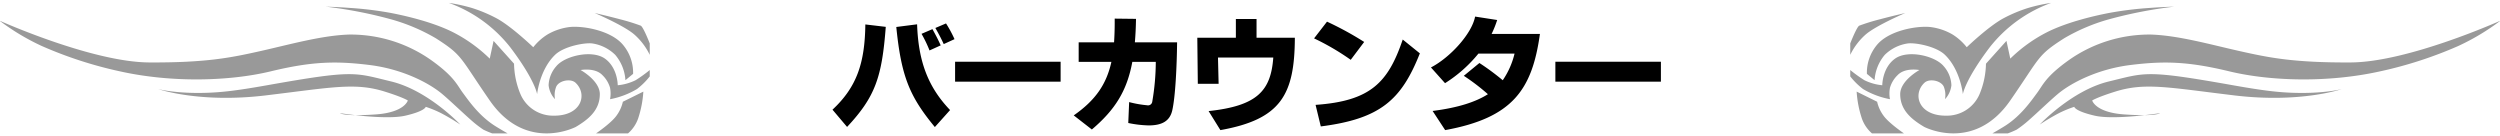 <svg xmlns="http://www.w3.org/2000/svg" width="697" height="38" viewBox="0 0 697 38">
  <defs>
    <style>
      .cls-1 {
        fill-opacity: 0.4;
      }

      .cls-1, .cls-2 {
        fill-rule: evenodd;
      }
    </style>
  </defs>
  <path id="シェイプ_3_のコピー" data-name="シェイプ 3 のコピー" class="cls-1" d="M517.634,25.538a29.6,29.6,0,0,0,1.428,7.421,9.8,9.8,0,0,0,2.855,4.241h8.922s-4.221-2.859-5.71-4.948a10.374,10.374,0,0,1-1.784-3.887ZM515.85,15.289V12.109s1.755-4.524,2.5-4.948a55.639,55.639,0,0,1,5.71-1.767c3.42-.917,7.138-1.767,7.138-1.767S523.045,7.1,520.133,9.635A18.007,18.007,0,0,0,515.85,15.289Zm43.9,21.911a26.329,26.329,0,0,0,2.5-1.06,30.747,30.747,0,0,0,3.212-2.474c2.567-2.249,5.964-5.524,8.208-7.421,3.586-3.031,10.99-6.975,20.343-8.128s16.07-.989,27.48,1.767,27.517,3.252,42.113,0a114.136,114.136,0,0,0,21.771-7.068A63.439,63.439,0,0,0,697.15,5.748S671.4,17.328,655.394,17.41s-22.866-1.346-31.05-3.181-16.99-4.341-24.625-4.594A38.953,38.953,0,0,0,576.878,16.7c-6.553,4.659-7.26,6.944-8.922,9.188s-4.524,6.4-8.922,9.188c-1.583,1-3.569,2.12-3.569,2.12h4.282Zm8.923-2.474s8.921-9.516,19.272-12.015,10.2-3.279,34.618,1.06c8.686,1.543,12.917,2.014,17.488,2.12,8.279,0.192,12.848-1.06,12.848-1.06s-11.434,4-29.979,1.767-24.909-3.652-33.191-1.06c-5.181,1.621-6.424,2.474-6.424,2.474s0.869,3.326,8.922,3.887c9.033,0.63,9.993-.353,9.993-0.353s-12.63,1.99-18.2.707-5.71-2.474-5.71-2.474a31.245,31.245,0,0,0-4.283,1.767A61.256,61.256,0,0,0,568.67,34.726Zm-52.82-15.2a38.364,38.364,0,0,0,3.926,2.827,14.326,14.326,0,0,0,5,1.414s-0.006-4.881,3.569-7.421c3.6-2.559,11.2-.768,13.562,2.12a8.469,8.469,0,0,1,2.141,5.3,6.723,6.723,0,0,1-1.784,3.887,6.348,6.348,0,0,0-.357-3.534c-0.841-1.708-4.036-2.282-5.353-1.06-3.444,3.194-1.685,9.263,6.067,9.188a9.876,9.876,0,0,0,9.279-6.008,23.061,23.061,0,0,0,1.784-8.482l5.711-6.361,1.07,4.948a41.636,41.636,0,0,1,10.35-7.421c5.956-2.968,13.855-4.661,17.131-5.3a98.106,98.106,0,0,1,11.42-1.414c3.943-.289,6.781-0.353,6.781-0.353a122.04,122.04,0,0,0-18.2,3.534,52.434,52.434,0,0,0-12.491,5.3c-7.522,4.81-6.564,5.146-14.99,17.317-10.352,14.953-24.547,7.047-23.911,7.421-3.658-2.156-6.782-4.727-6.781-9.188,0-3.781,5.353-6.715,5.353-6.715s-4.009-.763-6.067,1.414a7.931,7.931,0,0,0-2.141,3.534,8.544,8.544,0,0,0,0,3.181,22.946,22.946,0,0,1-7.5-2.827A19.641,19.641,0,0,1,515.85,21.3V19.53Zm6.781,2.827L520.49,20.59a12.063,12.063,0,0,1,2.855-8.128C526.578,8.615,534,7.191,537.977,7.515a16.127,16.127,0,0,1,6.424,2.12,15.579,15.579,0,0,1,3.926,3.534s6.207-5.962,10.35-8.128a40.594,40.594,0,0,1,6.781-2.827A47.89,47.89,0,0,1,571.882.8a38.386,38.386,0,0,0-17.131,12.369c-6.936,9.155-7.5,13.076-7.5,13.076s-0.669-6.762-5-10.955c-2.435-2.359-8.176-3.446-10.35-3.181a11.526,11.526,0,0,0-6.424,3.181A12.079,12.079,0,0,0,522.631,22.357ZM179.366,25.538a29.6,29.6,0,0,1-1.428,7.421,9.8,9.8,0,0,1-2.855,4.241h-8.922s4.221-2.859,5.71-4.948a10.374,10.374,0,0,0,1.784-3.887Zm1.784-10.249V12.109s-1.755-4.524-2.5-4.948a55.639,55.639,0,0,0-5.71-1.767c-3.42-.917-7.138-1.767-7.138-1.767s8.151,3.473,11.063,6.008A18.007,18.007,0,0,1,181.15,15.289ZM137.253,37.2a26.329,26.329,0,0,1-2.5-1.06,30.747,30.747,0,0,1-3.212-2.474c-2.567-2.249-5.964-5.524-8.208-7.421-3.586-3.031-10.99-6.975-20.343-8.128s-16.07-.989-27.48,1.767-27.516,3.252-42.113,0a114.126,114.126,0,0,1-21.77-7.068A63.415,63.415,0,0,1-.15,5.748S25.6,17.328,41.606,17.41s22.866-1.346,31.049-3.181,16.99-4.341,24.625-4.594A38.954,38.954,0,0,1,120.122,16.7c6.553,4.659,7.26,6.944,8.922,9.188s4.524,6.4,8.922,9.188c1.583,1,3.569,2.12,3.569,2.12h-4.282Zm-8.923-2.474s-8.921-9.516-19.272-12.015-10.2-3.279-34.618,1.06c-8.685,1.543-12.917,2.014-17.487,2.12-8.279.192-12.848-1.06-12.848-1.06s11.433,4,29.979,1.767,24.908-3.652,33.191-1.06c5.181,1.621,6.424,2.474,6.424,2.474s-0.869,3.326-8.922,3.887c-9.033.63-9.993-.353-9.993-0.353s12.63,1.99,18.2.707,5.71-2.474,5.71-2.474a31.245,31.245,0,0,1,4.283,1.767A61.256,61.256,0,0,1,128.33,34.726Zm52.82-15.2a38.364,38.364,0,0,1-3.926,2.827,14.326,14.326,0,0,1-5,1.414s0.006-4.881-3.569-7.421c-3.6-2.559-11.2-.768-13.562,2.12a8.469,8.469,0,0,0-2.141,5.3,6.723,6.723,0,0,0,1.784,3.887,6.348,6.348,0,0,1,.357-3.534c0.841-1.708,4.036-2.282,5.353-1.06,3.444,3.194,1.685,9.263-6.067,9.188a9.876,9.876,0,0,1-9.279-6.008,23.061,23.061,0,0,1-1.784-8.482L137.609,11.4l-1.07,4.948a41.636,41.636,0,0,0-10.35-7.421c-5.956-2.968-13.855-4.661-17.131-5.3a98.1,98.1,0,0,0-11.42-1.414C93.7,1.925,90.857,1.86,90.857,1.86a122.04,122.04,0,0,1,18.2,3.534,52.434,52.434,0,0,1,12.491,5.3c7.522,4.81,6.564,5.146,14.99,17.317,10.352,14.953,24.547,7.047,23.911,7.421,3.658-2.156,6.782-4.727,6.781-9.188,0-3.781-5.353-6.715-5.353-6.715s4.009-.763,6.067,1.414a7.931,7.931,0,0,1,2.141,3.534,8.544,8.544,0,0,1,0,3.181,22.946,22.946,0,0,0,7.495-2.827A19.641,19.641,0,0,0,181.15,21.3V19.53Zm-6.781,2.827,2.141-1.767a12.063,12.063,0,0,0-2.855-8.128C170.422,8.615,163,7.191,159.023,7.515a16.127,16.127,0,0,0-6.424,2.12,15.579,15.579,0,0,0-3.926,3.534s-6.207-5.962-10.35-8.128a40.594,40.594,0,0,0-6.781-2.827A47.89,47.89,0,0,0,125.118.8a38.386,38.386,0,0,1,17.131,12.369c6.936,9.155,7.5,13.076,7.5,13.076s0.669-6.762,5-10.955c2.435-2.359,8.176-3.446,10.35-3.181a11.526,11.526,0,0,1,6.424,3.181A12.079,12.079,0,0,1,174.369,22.357Z"/>
  <path id="バーカウンター" class="cls-2" d="M266.119,10.917a33.292,33.292,0,0,0-2.369-4.385L260.779,7.8c0.884,1.556,1.627,2.935,2.334,4.491Zm-3.854,1.733c-0.743-1.662-1.415-2.935-2.3-4.527l-3.041,1.308a34.953,34.953,0,0,1,2.228,4.633Zm2.617,18.036c-6.048-6.33-8.842-13.4-9.195-23.906l-5.8.743c1.379,13.757,3.678,19.344,10.751,27.9Zm-28.716,4.7c7.886-8.417,9.725-13.934,10.786-27.9l-5.694-.672c-0.141,10.751-2.369,17.435-9.159,23.765ZM295.7,22.764V17.212H266.279v5.552H295.7ZM314.56,34.293a31.048,31.048,0,0,0,5.693.672c3.749,0,5.906-1.238,6.578-4.208,0.884-3.925,1.273-12.448,1.344-18.955H316.4c0.177-2.016.283-4.208,0.319-6.542l-5.941-.071V6.425c0,1.945-.071,3.749-0.177,5.375h-9.867v5.446h9.124c-1.379,6.259-4.456,10.715-10.5,14.924L304.41,36.1c6.507-5.517,9.8-10.822,11.281-18.849h6.543a66.681,66.681,0,0,1-.991,11.14,1.185,1.185,0,0,1-1.45.955,29.611,29.611,0,0,1-4.986-.884Zm25.685,1.98c16.9-3.006,20.689-9.9,20.759-25.745h-10.68V5.294H344.56v5.234H333.809l0.142,12.837h5.8l-0.176-7.32h15.418c-0.671,9.3-4.491,13.474-18.035,14.924Zm40.087-24.578A89.086,89.086,0,0,0,369.97,6.036L366.363,10.7a68.638,68.638,0,0,1,10.22,5.977ZM368.237,35.247c16.586-2.122,22.457-7.356,27.62-20.37l-4.774-3.855c-4.067,11.989-8.983,17.152-24.3,18.213Zm34.676,1.026c18.849-3.43,24.26-11.317,26.417-26.806H415.856a28.7,28.7,0,0,0,1.556-3.89l-6.153-.955c-0.92,4.845-7.038,11.458-12.307,14.181l3.925,4.385a38.085,38.085,0,0,0,9.3-8.24h10.079a22.37,22.37,0,0,1-3.289,7.427,68.347,68.347,0,0,0-6.507-4.81l-4.35,3.572a58.345,58.345,0,0,1,6.72,5.128c-3.36,2.122-8.17,3.749-15.419,4.668Zm60.148-13.509V17.212H433.638v5.552h29.423Z"/>
</svg>
